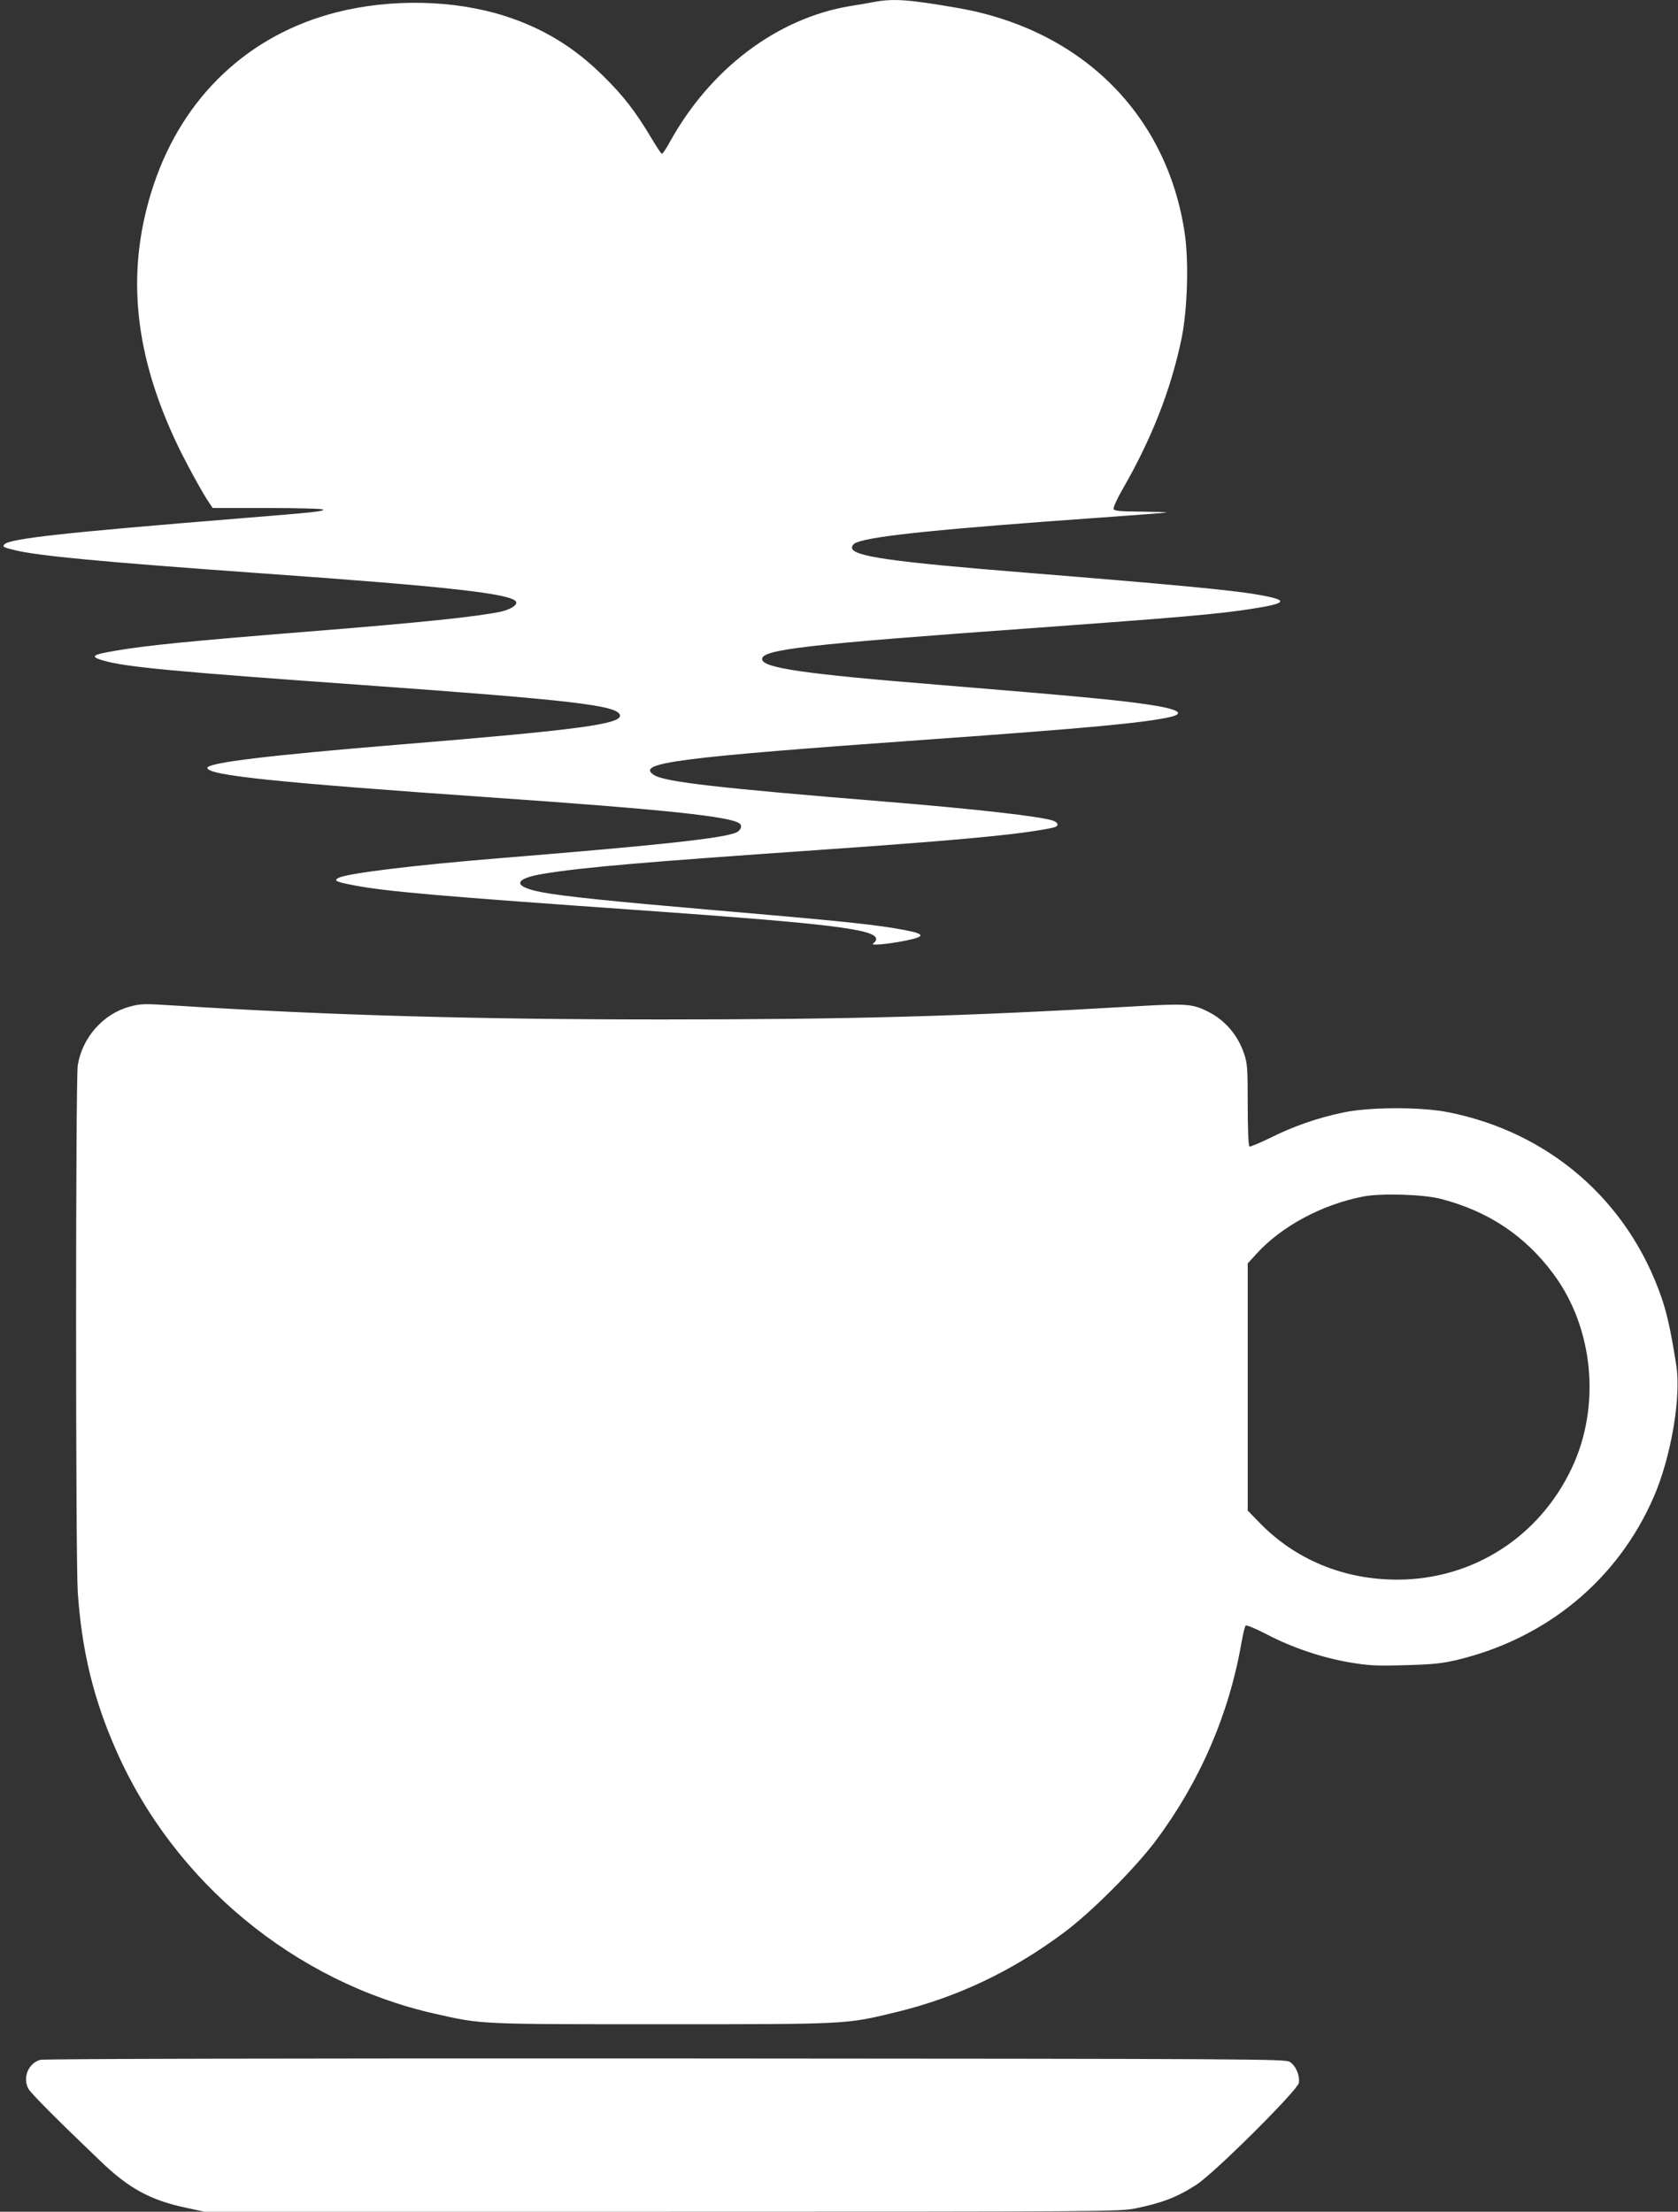 <?xml version="1.0" standalone="no"?>
<!DOCTYPE svg PUBLIC "-//W3C//DTD SVG 20010904//EN"
 "http://www.w3.org/TR/2001/REC-SVG-20010904/DTD/svg10.dtd">
<svg version="1.0" xmlns="http://www.w3.org/2000/svg"
 width="971pt" height="1280pt" viewBox="0 0 971 1280"
 preserveAspectRatio="xMidYMid meet">
<rect x="0" y="0" width="971" height="1280" fill="#333333" stroke="none"/>
<g transform="translate(0,1280) scale(0.1,-0.1)"
fill="#ffffff" stroke="none">
<path d="M5055 12788 c-27 -5 -90 -16 -140 -24 -419 -71 -805 -362 -1039 -786
-21 -38 -41 -68 -46 -68 -4 0 -33 44 -65 98 -88 147 -157 237 -274 352 -168
167 -349 277 -571 348 -292 93 -657 101 -972 21 -508 -129 -888 -487 -1059
-999 -158 -474 -121 -943 119 -1465 49 -109 166 -324 204 -377 l19 -28 320 0
c175 0 319 -4 319 -9 0 -11 -41 -15 -481 -51 -1025 -83 -1330 -117 -1363 -150
-14 -14 -7 -18 60 -34 134 -33 500 -68 1454 -136 1058 -75 1418 -116 1446
-162 11 -18 -31 -45 -88 -58 -138 -29 -460 -63 -1113 -115 -687 -55 -944 -81
-1117 -111 -138 -23 -151 -34 -66 -58 131 -37 411 -63 1503 -141 1199 -86
1464 -117 1482 -172 18 -53 -235 -87 -1287 -173 -741 -61 -1100 -104 -1100
-134 0 -43 393 -84 1640 -171 1008 -70 1400 -111 1442 -153 15 -15 2 -41 -26
-52 -89 -33 -448 -72 -1346 -145 -516 -42 -901 -89 -952 -116 -29 -15 -13 -23
87 -42 185 -36 491 -63 1690 -147 1069 -76 1335 -108 1335 -165 0 -8 -8 -19
-17 -25 -23 -14 80 -5 187 16 131 27 117 42 -70 73 -155 25 -386 48 -1065 106
-569 49 -838 77 -968 101 -174 33 -168 79 13 108 227 37 580 67 1575 136 518
36 845 62 1065 86 147 15 306 40 321 50 16 10 9 24 -16 34 -63 24 -449 68
-965 110 -981 80 -1286 115 -1346 155 -108 70 130 101 1586 205 927 66 1258
97 1403 131 90 21 41 47 -139 73 -176 26 -417 48 -1194 112 -795 64 -1030 99
-1030 150 0 55 256 85 1565 179 839 61 1076 81 1265 111 214 33 222 51 35 83
-140 25 -497 59 -1330 126 -796 64 -1015 96 -1015 146 0 12 11 24 28 30 95 38
500 79 1417 144 198 14 367 27 375 29 8 2 -56 4 -143 5 -127 1 -159 4 -163 15
-3 8 20 59 51 113 168 291 279 573 341 868 35 164 44 448 20 612 -101 690
-597 1182 -1314 1307 -285 49 -372 56 -487 34z"/>
<path d="M750 6974 c-152 -41 -274 -178 -300 -339 -13 -82 -13 -2851 0 -3050
23 -336 90 -615 220 -910 335 -767 1038 -1348 1850 -1530 271 -61 247 -60
1310 -60 1087 0 1063 -1 1360 71 351 86 667 236 966 459 158 117 412 372 532
532 255 341 425 734 496 1147 9 49 19 93 24 98 5 5 59 -18 123 -51 143 -75
319 -135 480 -162 107 -18 150 -21 319 -16 161 4 213 10 300 30 522 125 934
467 1141 947 99 229 158 576 129 758 -30 193 -53 299 -86 394 -193 558 -647
953 -1228 1070 -160 33 -463 32 -616 -1 -148 -31 -290 -81 -419 -146 -62 -30
-116 -53 -121 -50 -6 4 -10 103 -10 241 0 211 -2 241 -21 296 -36 107 -109
193 -208 243 -91 46 -127 48 -424 31 -993 -58 -1645 -76 -2732 -76 -1078 0
-1923 24 -2815 80 -192 12 -202 12 -270 -6z m7590 -1113 c272 -71 484 -212
647 -431 235 -314 278 -768 108 -1127 -188 -398 -571 -643 -1005 -645 -315 -1
-598 117 -807 335 l-63 65 0 715 0 715 51 56 c147 161 381 286 621 332 103 19
348 12 448 -15z"/>
<path d="M233 879 c-69 -20 -103 -102 -69 -167 14 -26 160 -173 416 -418 167
-161 293 -229 505 -273 l99 -21 2646 0 c2571 0 2648 1 2740 19 155 32 242 65
353 137 103 66 584 545 593 589 7 42 -17 99 -52 122 -27 17 -159 18 -3614 20
-2159 1 -3598 -2 -3617 -8z"/>
</g>
</svg>

